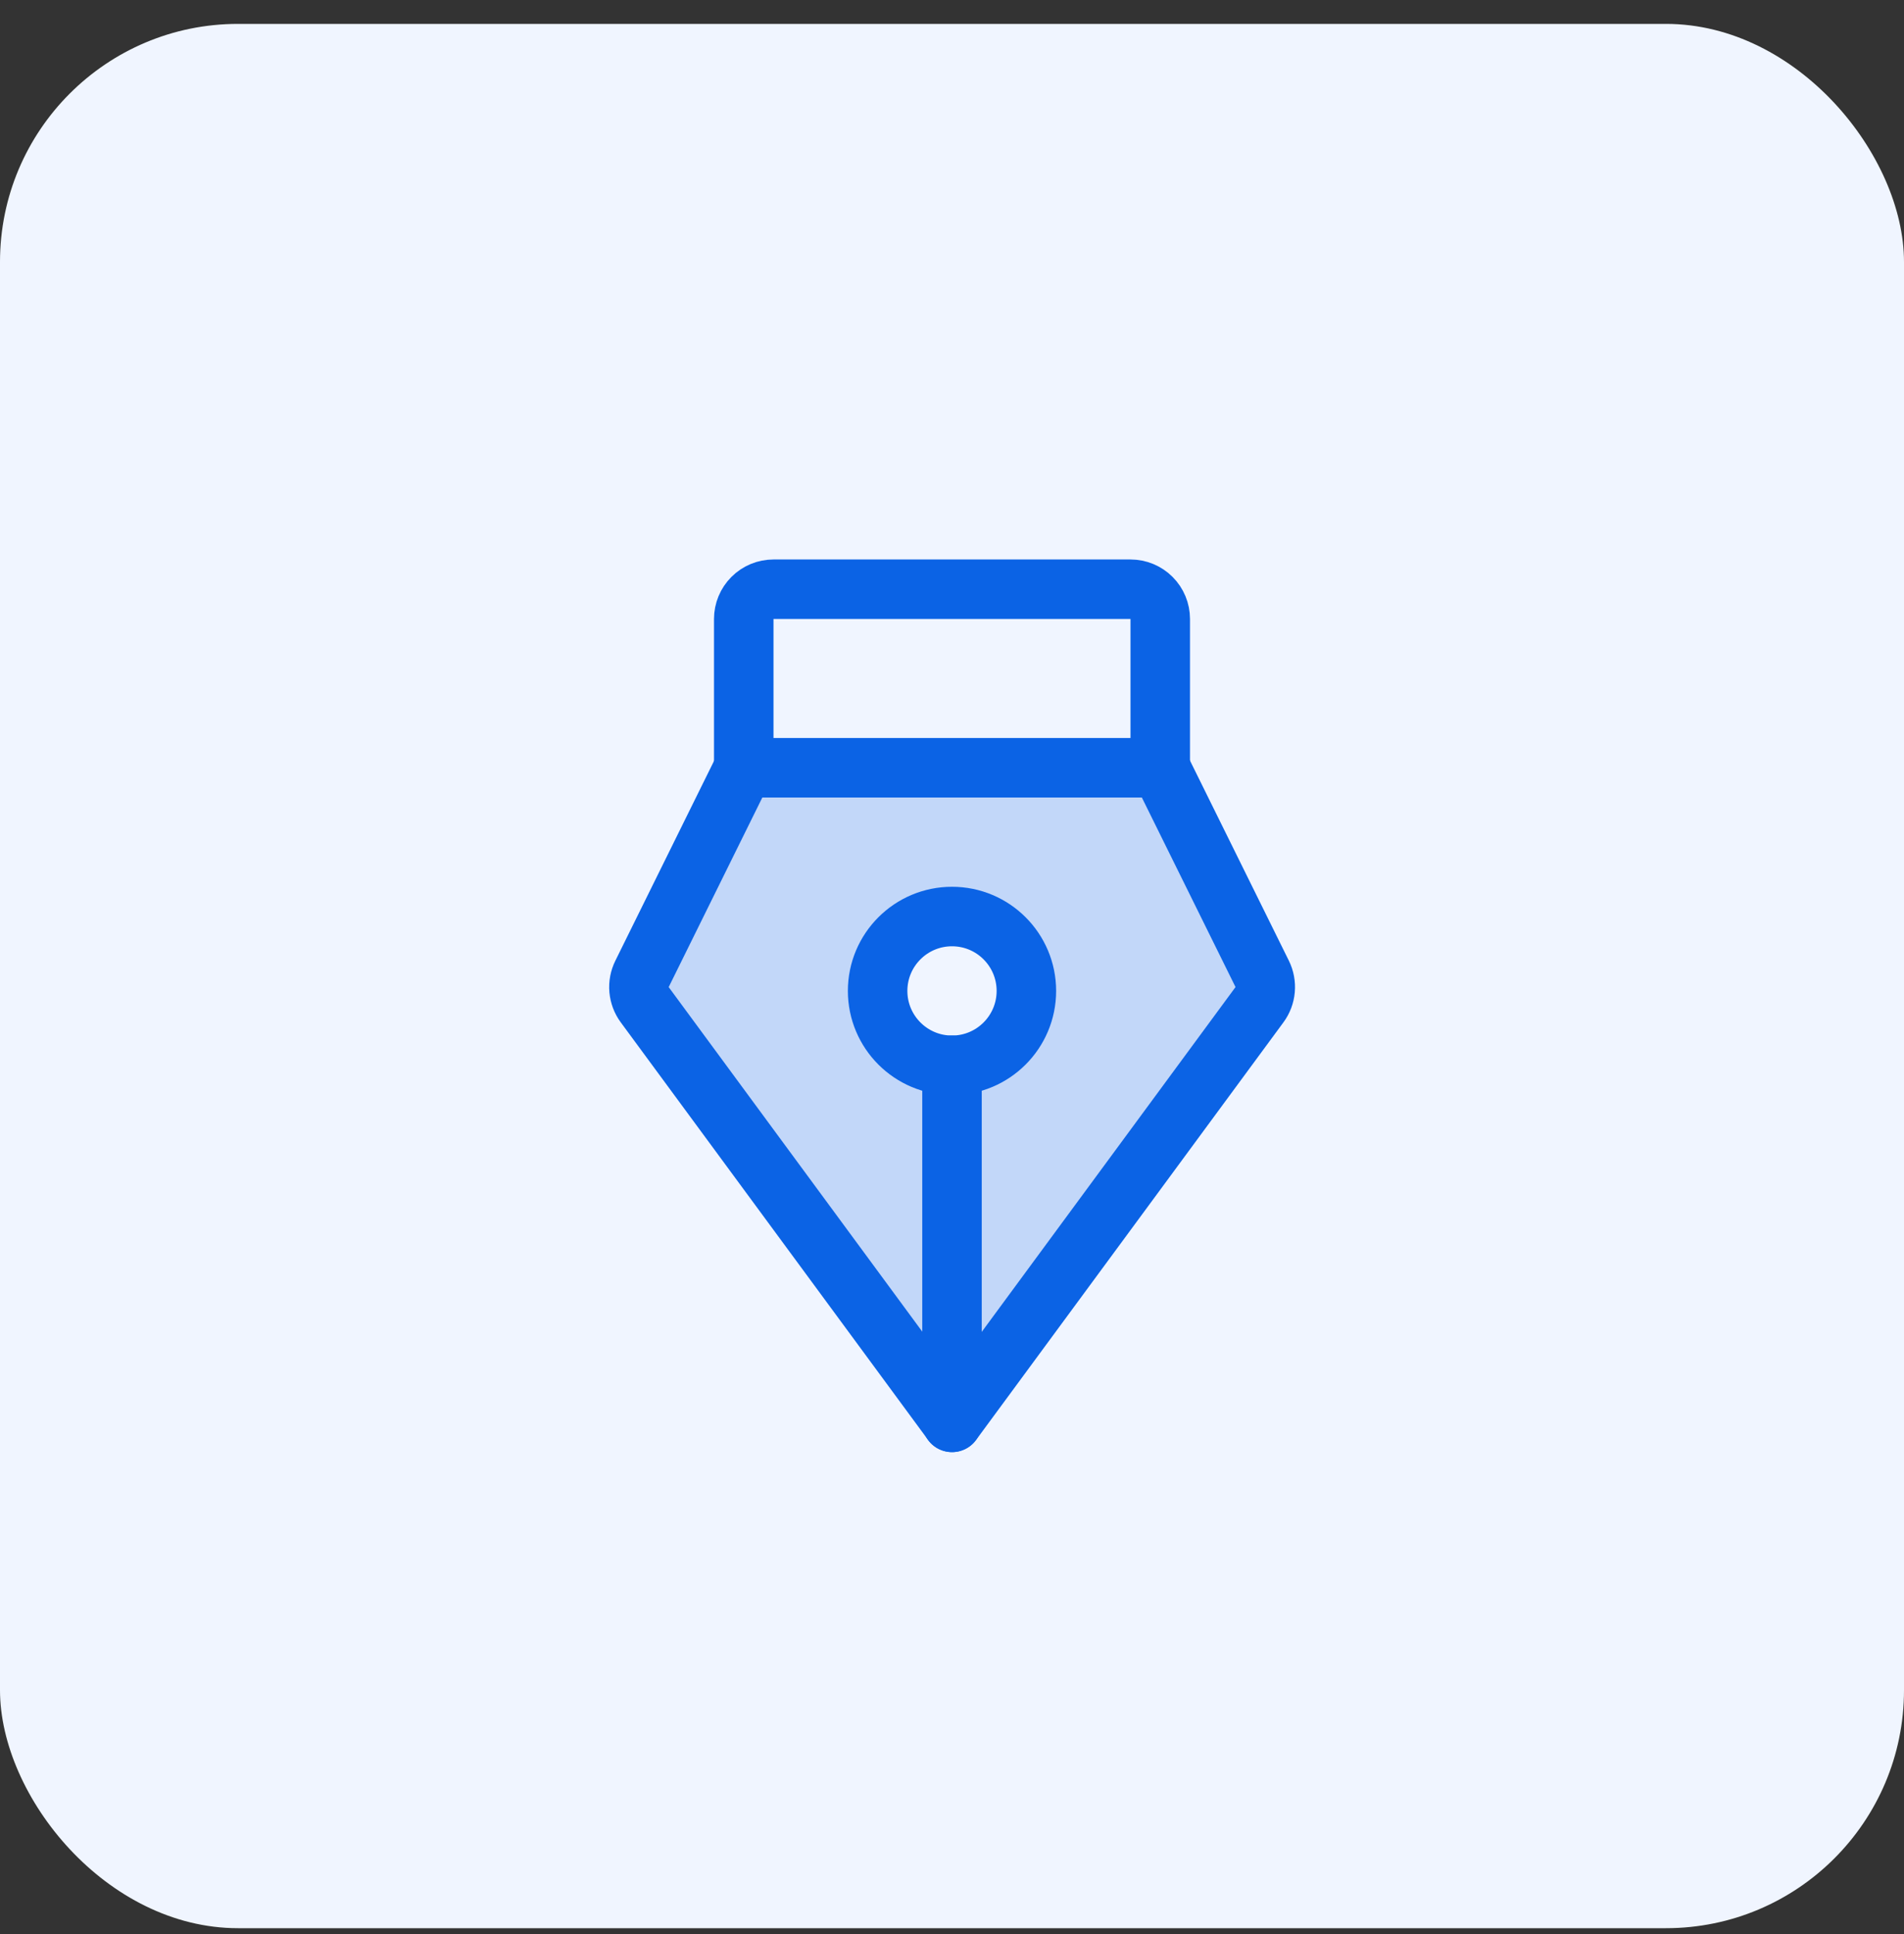 <svg width="64" height="65" viewBox="0 0 64 65" fill="none" xmlns="http://www.w3.org/2000/svg">
<rect x="0" y="0" width="64" height="65" fill="#333333" stroke="none"/>
<rect y="0.803" width="64" height="64" rx="8" fill="#F0F5FF"/>
<path opacity="0.2" d="M42.427 32.731L39.003 25.803H25.003L21.58 32.732C21.499 32.896 21.464 33.08 21.48 33.262C21.497 33.445 21.562 33.62 21.671 33.767L32.003 47.803L42.335 33.767C42.444 33.62 42.51 33.445 42.526 33.262C42.542 33.08 42.508 32.896 42.427 32.731V32.731ZM32.003 35.803C31.509 35.803 31.026 35.656 30.614 35.381C30.203 35.107 29.883 34.716 29.694 34.259C29.504 33.803 29.455 33.3 29.551 32.815C29.648 32.33 29.886 31.885 30.236 31.535C30.585 31.185 31.031 30.947 31.516 30.851C32.001 30.754 32.503 30.804 32.96 30.993C33.417 31.182 33.807 31.503 34.082 31.914C34.357 32.325 34.503 32.808 34.503 33.303C34.503 33.631 34.439 33.956 34.313 34.259C34.187 34.563 34.003 34.838 33.771 35.071C33.539 35.303 33.263 35.487 32.96 35.612C32.657 35.738 32.332 35.803 32.003 35.803V35.803Z" fill="#0B63E5"/>
<path d="M32 35.803L32 47.803" stroke="#0B63E5" stroke-width="2" stroke-linecap="round" stroke-linejoin="round"/>
<path d="M32 35.803C33.381 35.803 34.5 34.683 34.5 33.303C34.5 31.922 33.381 30.803 32 30.803C30.619 30.803 29.5 31.922 29.5 33.303C29.5 34.683 30.619 35.803 32 35.803Z" stroke="#0B63E5" stroke-width="2" stroke-linecap="round" stroke-linejoin="round"/>
<path d="M25 25.803V20.803C25 20.538 25.105 20.283 25.293 20.096C25.48 19.908 25.735 19.803 26 19.803H38C38.265 19.803 38.52 19.908 38.707 20.096C38.895 20.283 39 20.538 39 20.803V25.803" stroke="#0B63E5" stroke-width="2" stroke-linecap="round" stroke-linejoin="round"/>
<path d="M25.003 25.803L21.58 32.732C21.499 32.896 21.464 33.08 21.48 33.262C21.497 33.445 21.562 33.62 21.671 33.767L32.003 47.803L42.335 33.767C42.444 33.62 42.51 33.445 42.526 33.262C42.542 33.08 42.508 32.896 42.427 32.731L39.003 25.803H25.003Z" stroke="#0B63E5" stroke-width="2" stroke-linecap="round" stroke-linejoin="round"/>
</svg>
